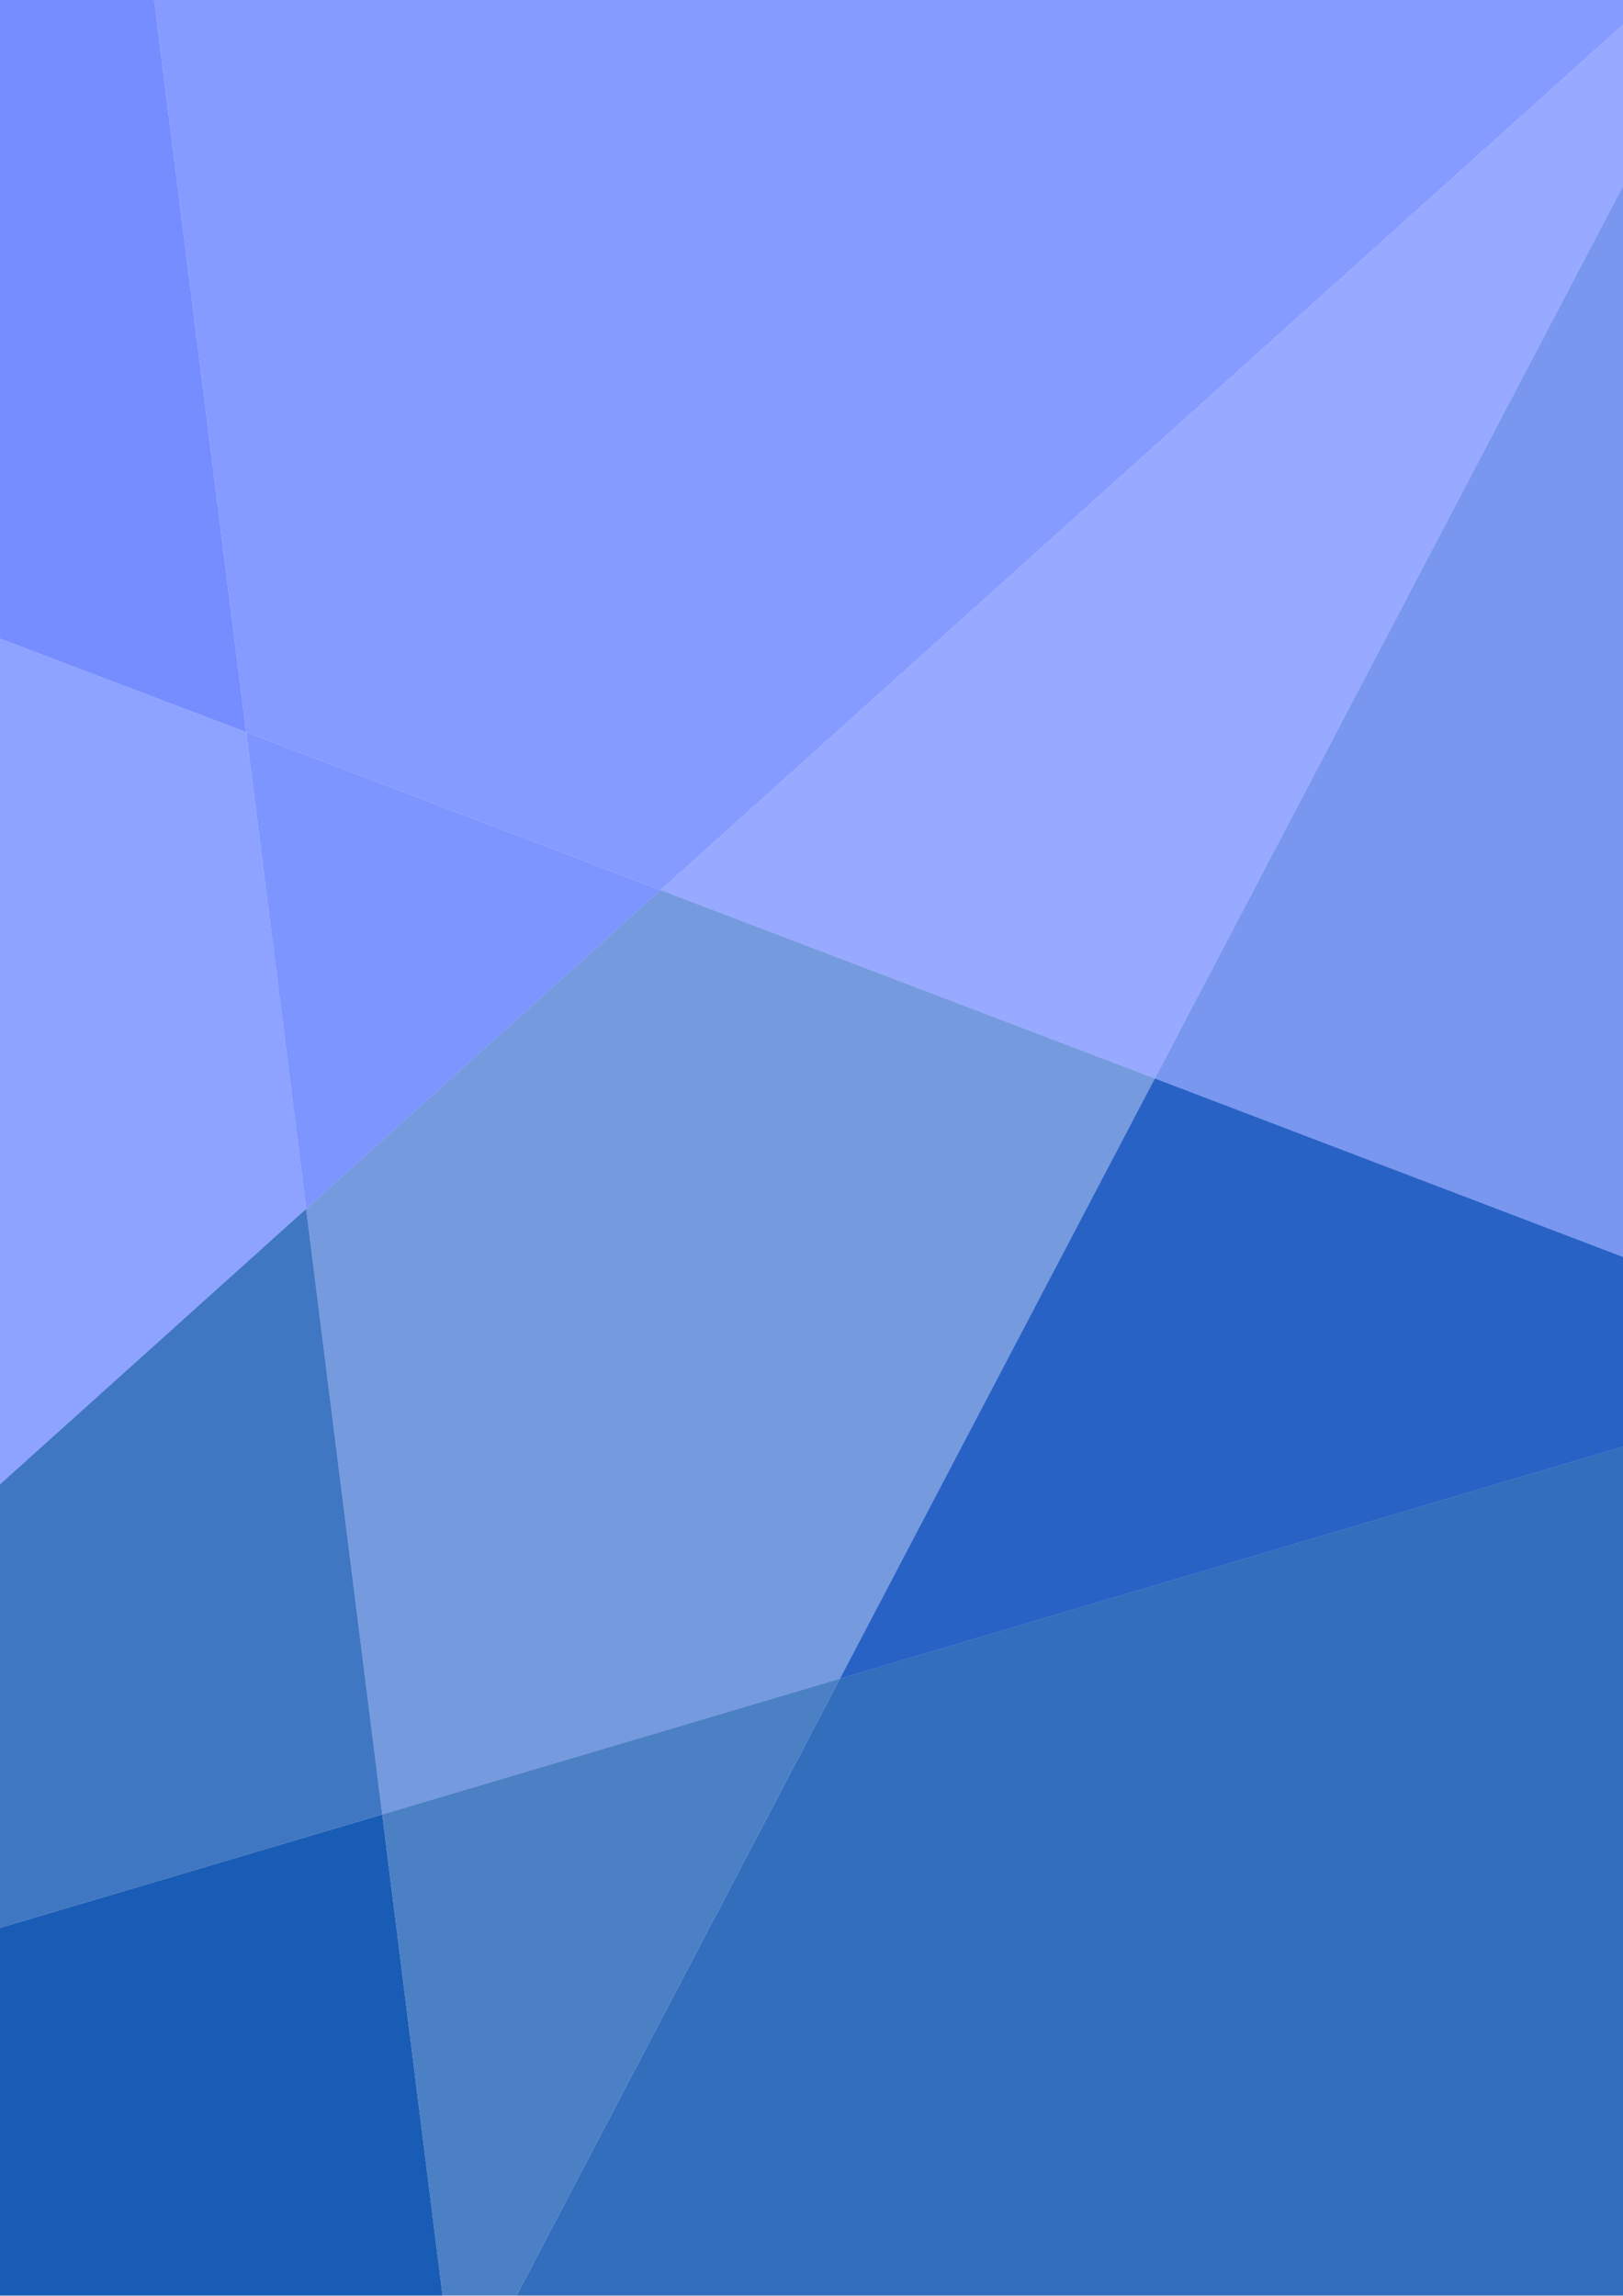 <?xml version="1.0" encoding="utf-8" standalone="no"?><!-- Generator: Adobe Illustrator 19.1.0, SVG Export Plug-In . SVG Version: 6.00 Build 0)  --><svg xmlns="http://www.w3.org/2000/svg" xmlns:xlink="http://www.w3.org/1999/xlink" enable-background="new 0 0 595.3 841.9" fill="#000000" id="Layer_2" version="1.1" viewBox="0 0 595.3 841.9" x="0px" xml:space="preserve" y="0px">
<g id="Change2" opacity="0.65">
	<polygon fill="#5271ff" points="90.3,268.5 -7.1,231.5 -7.1,550.7 112.3,443.3  "/>
</g>
<g id="Change1_6_" opacity="0.9">
	<polygon fill="#004aad" points="-7.1,709.1 -7.1,849.6 163.3,849.6 140.2,665.4  "/>
</g>
<g id="Change1_5_" opacity="0.75">
	<polygon fill="#004aad" points="112.3,443.3 -7.1,550.7 -7.1,709.1 140.2,665.4  "/>
</g>
<g id="Change1_4_" opacity="0.5">
	<polygon fill="#004aad" points="140.2,665.4 308.1,615.6 423.6,395.5 242.3,326.4 112.3,443.3  "/>
</g>
<g id="Change2_1_" opacity="0.2">
	<polygon fill="#5271ff" points="140.2,665.4 308.1,615.6 423.6,395.5 242.3,326.4 112.3,443.3  "/>
</g>
<g id="Change2_2_" opacity="0.8">
	<polygon fill="#5271ff" points="49.3,-57.6 -7.1,-57.6 -7.1,231.5 90.3,268.5  "/>
</g>
<g id="Change2_3_" opacity="0.75">
	<polygon fill="#5271ff" points="242.3,326.4 90.3,268.5 112.3,443.3  "/>
</g>
<g id="Change2_4_" opacity="0.6">
	<g>
		<polygon fill="#5271ff" points="423.6,395.5 604.1,51.5 604.1,1.1 242.3,326.4   "/>
	</g>
</g>
<g id="Change2_5_" opacity="0.6">
	<g>
		<polygon fill="#5271ff" points="604.1,464.3 604.1,51.5 423.6,395.5   "/>
	</g>
</g>
<g id="Change1_3_" opacity="0.2">
	<g>
		<polygon fill="#004aad" points="604.1,464.3 604.1,51.5 423.6,395.5   "/>
	</g>
</g>
<g id="Change2_6_" opacity="0.7">
	<polygon fill="#5271ff" points="49.3,-57.6 90.3,268.5 242.3,326.4 604.1,1.1 604.1,-57.6  "/>
</g>
<g id="Change2_7_" opacity="0.7">
	<g>
		<polygon fill="#5271ff" points="308.1,615.6 604.1,527.9 604.1,464.3 423.6,395.5   "/>
	</g>
</g>
<g id="Change1_2_" opacity="0.7">
	<g>
		<polygon fill="#004aad" points="308.1,615.6 604.1,527.9 604.1,464.3 423.6,395.5   "/>
	</g>
</g>
<g id="Change1" opacity="0.7">
	<polygon fill="#004aad" points="140.2,665.4 163.3,849.6 185.4,849.6 308.1,615.6  "/>
</g>
<g id="Change1_1_" opacity="0.8">
	<g>
		<polygon fill="#004aad" points="185.4,849.6 604.1,849.6 604.1,527.9 308.1,615.6   "/>
	</g>
</g>
</svg>